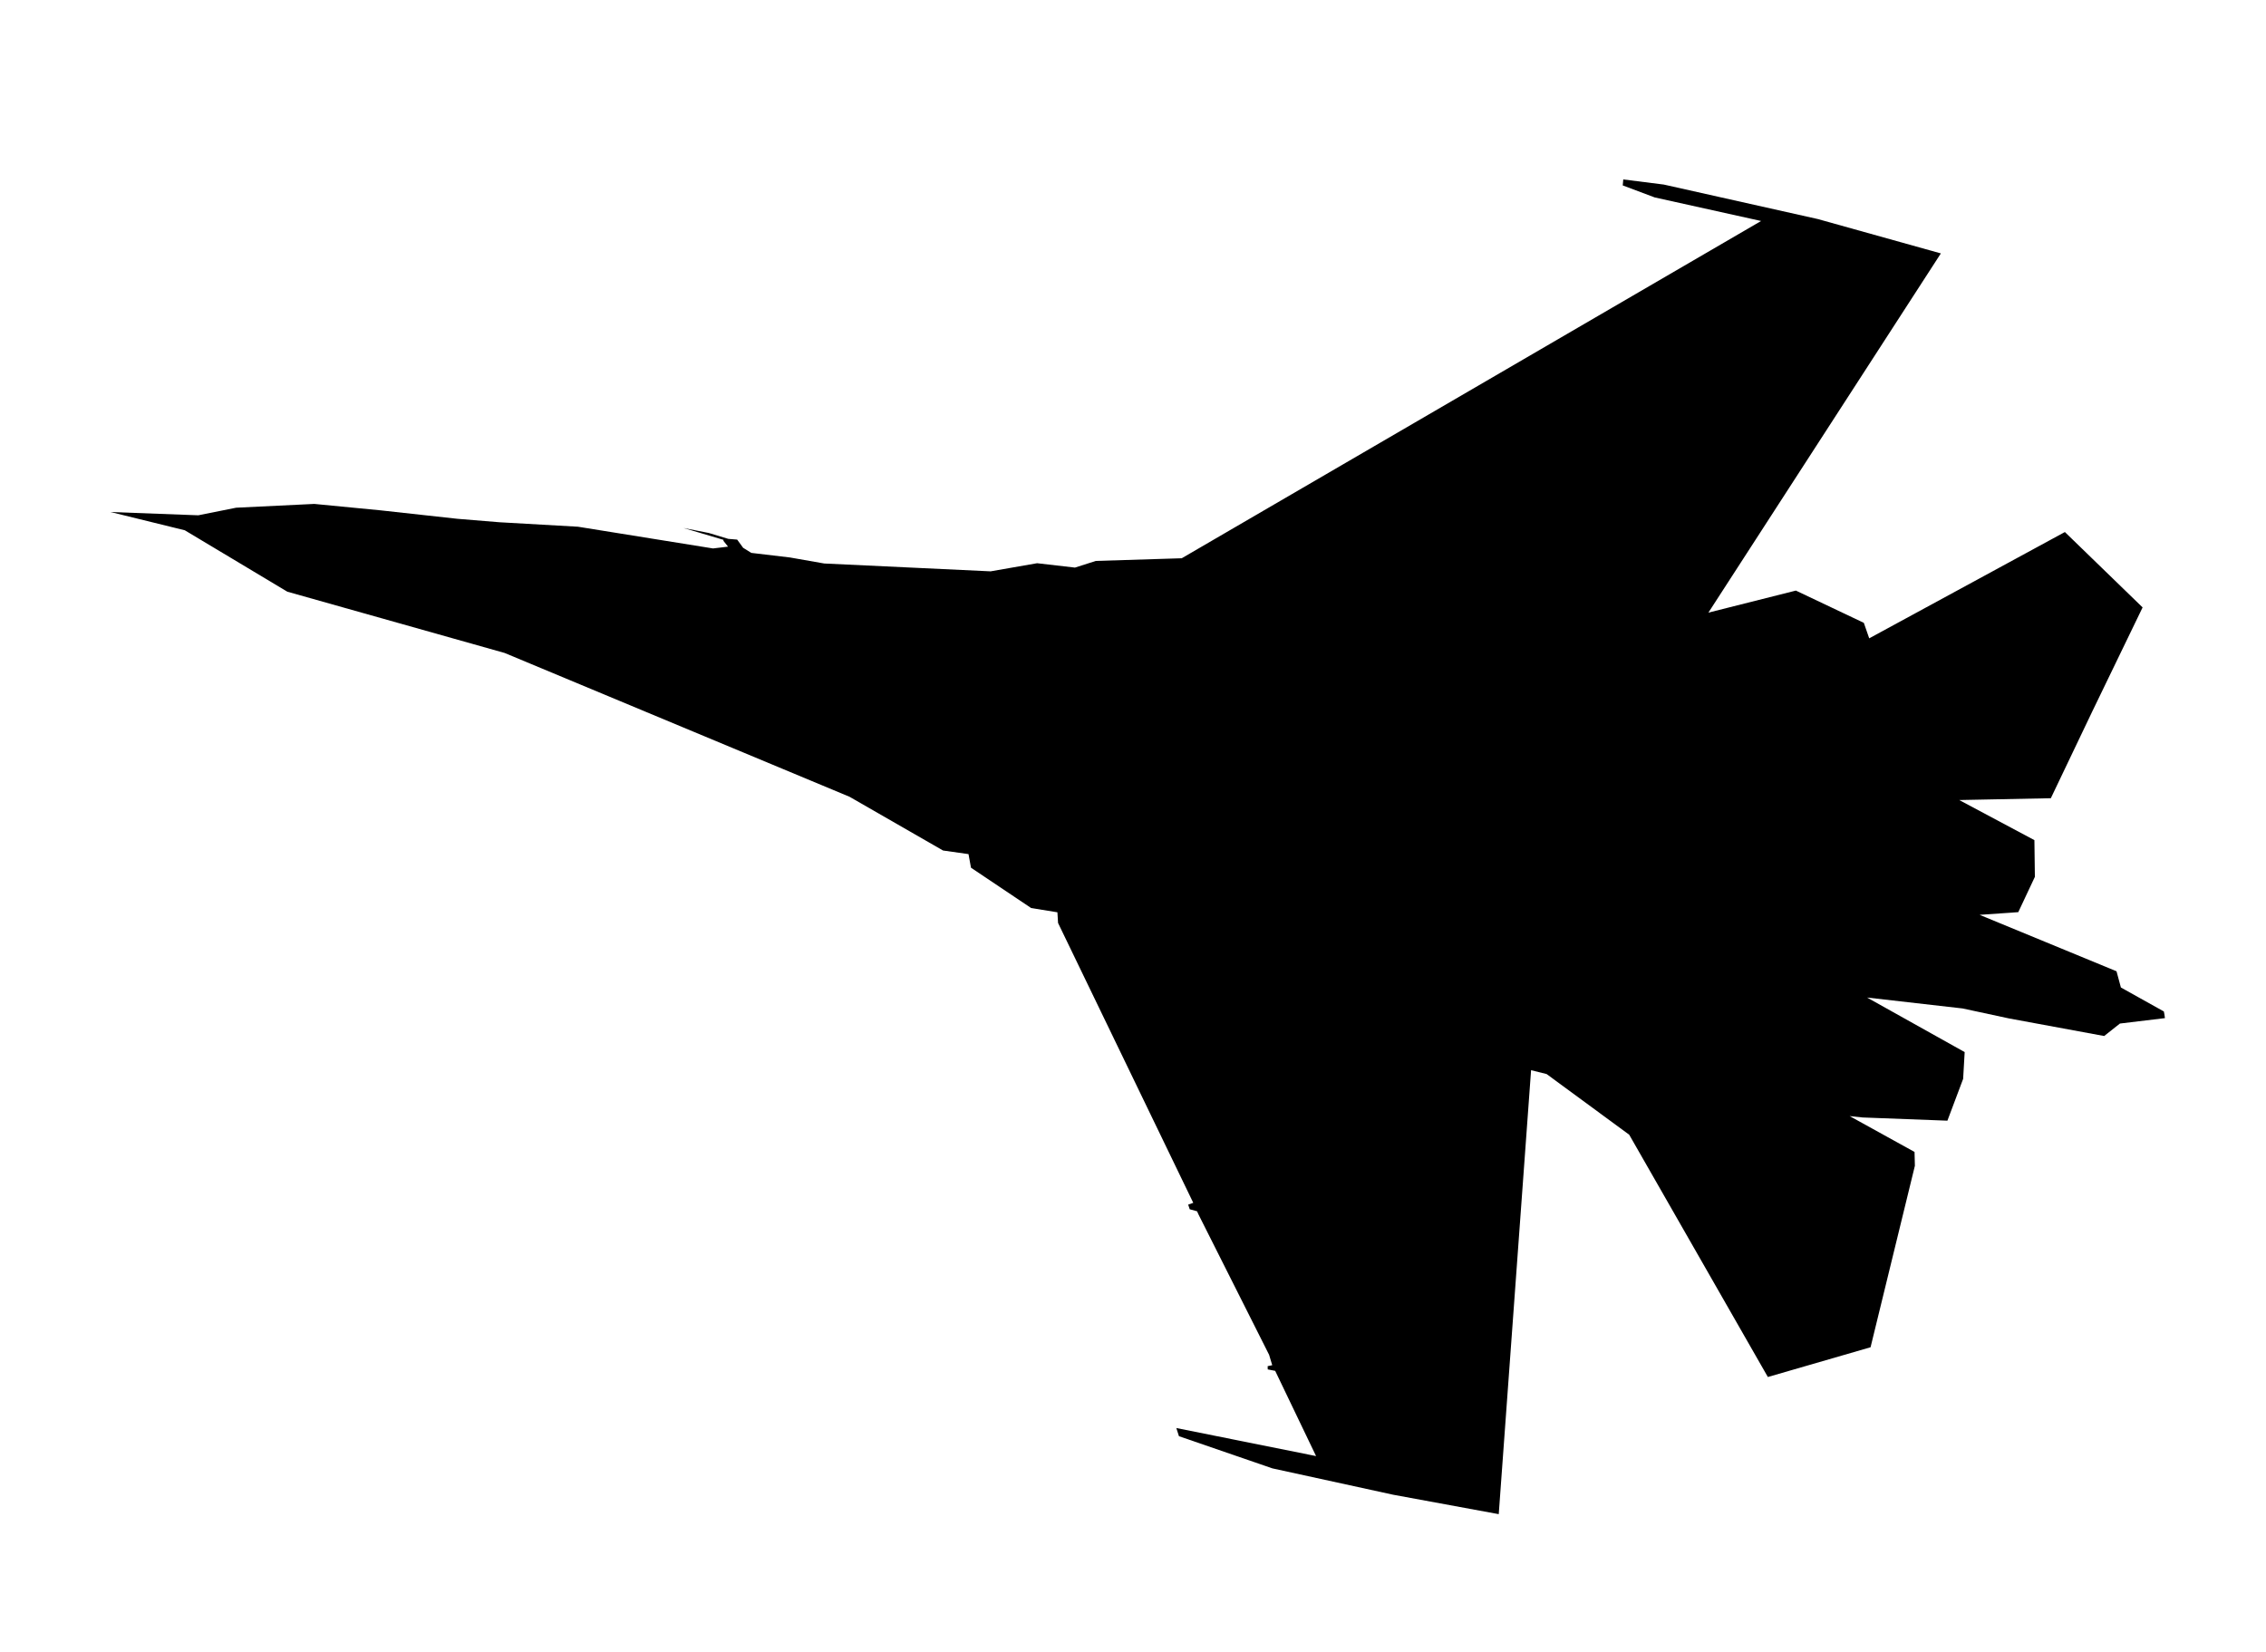 <?xml version="1.0" encoding="UTF-8" standalone="no"?>
<svg viewBox="0 0 480 350" xmlns="http://www.w3.org/2000/svg">
<g transform="translate(-102.714,-289.576)">
<path d="m277.313,408.966 35.242,1.661 9.844-1.72 8.023.926 4.422-1.412 18.195-.566 122.724-71.458-22.541-4.994-6.768-2.542 .115-1.267 8.581,1.084 32.627,7.308 26.064,7.28-49.241,76.109 18.529-4.671 14.396,6.835 1.139,3.281 41.45-22.52 16.462,15.97-10.707,22.14-8.732,18.287-19.403.385 15.924,8.499 .1,7.776-3.517,7.479-8.194.568 29.005,11.96 .927,3.436 9.054,5.053c0-.393.313,1.436.278,1.436l-9.538,1.149-3.339,2.641-20.159-3.724-9.834-2.115-20.23-2.31 20.674,11.556-.324,5.671-3.332,8.861-17.969-.68-2.74-.292 13.747,7.596 .073,2.932-9.389,38.45-21.754,6.303-29.371-51.334-17.498-12.856-3.288-.817-6.85,94.064-22.367-4.117-25.573-5.581-19.799-6.818-.556-1.731 29.602,5.944-8.663-18.06-1.574-.304-.022-.686 .971-.206-.661-2.199-14.931-29.682-.33-.729-1.556-.431-.327-.98 1.077-.384-28.639-59.289-.139-2.265-5.562-.901-12.744-8.546-.526-2.88-5.396-.765-19.8-11.381-73.065-30.472-46.029-12.982-21.723-13.014-15.737-3.868 18.602.696 8.005-1.607 16.563-.803 14.001,1.357 16.306,1.794 8.868.729 16.686.952 28.605,4.602 3.178-.381-.987-1.241 .027-.2-8.473-2.512 5.359,1.059 4.124,1.245 1.883.156 1.264,1.738 1.734,1.079 8.195.972 7.252,1.274z" fill-rule="evenodd"/>
</g>
</svg>
